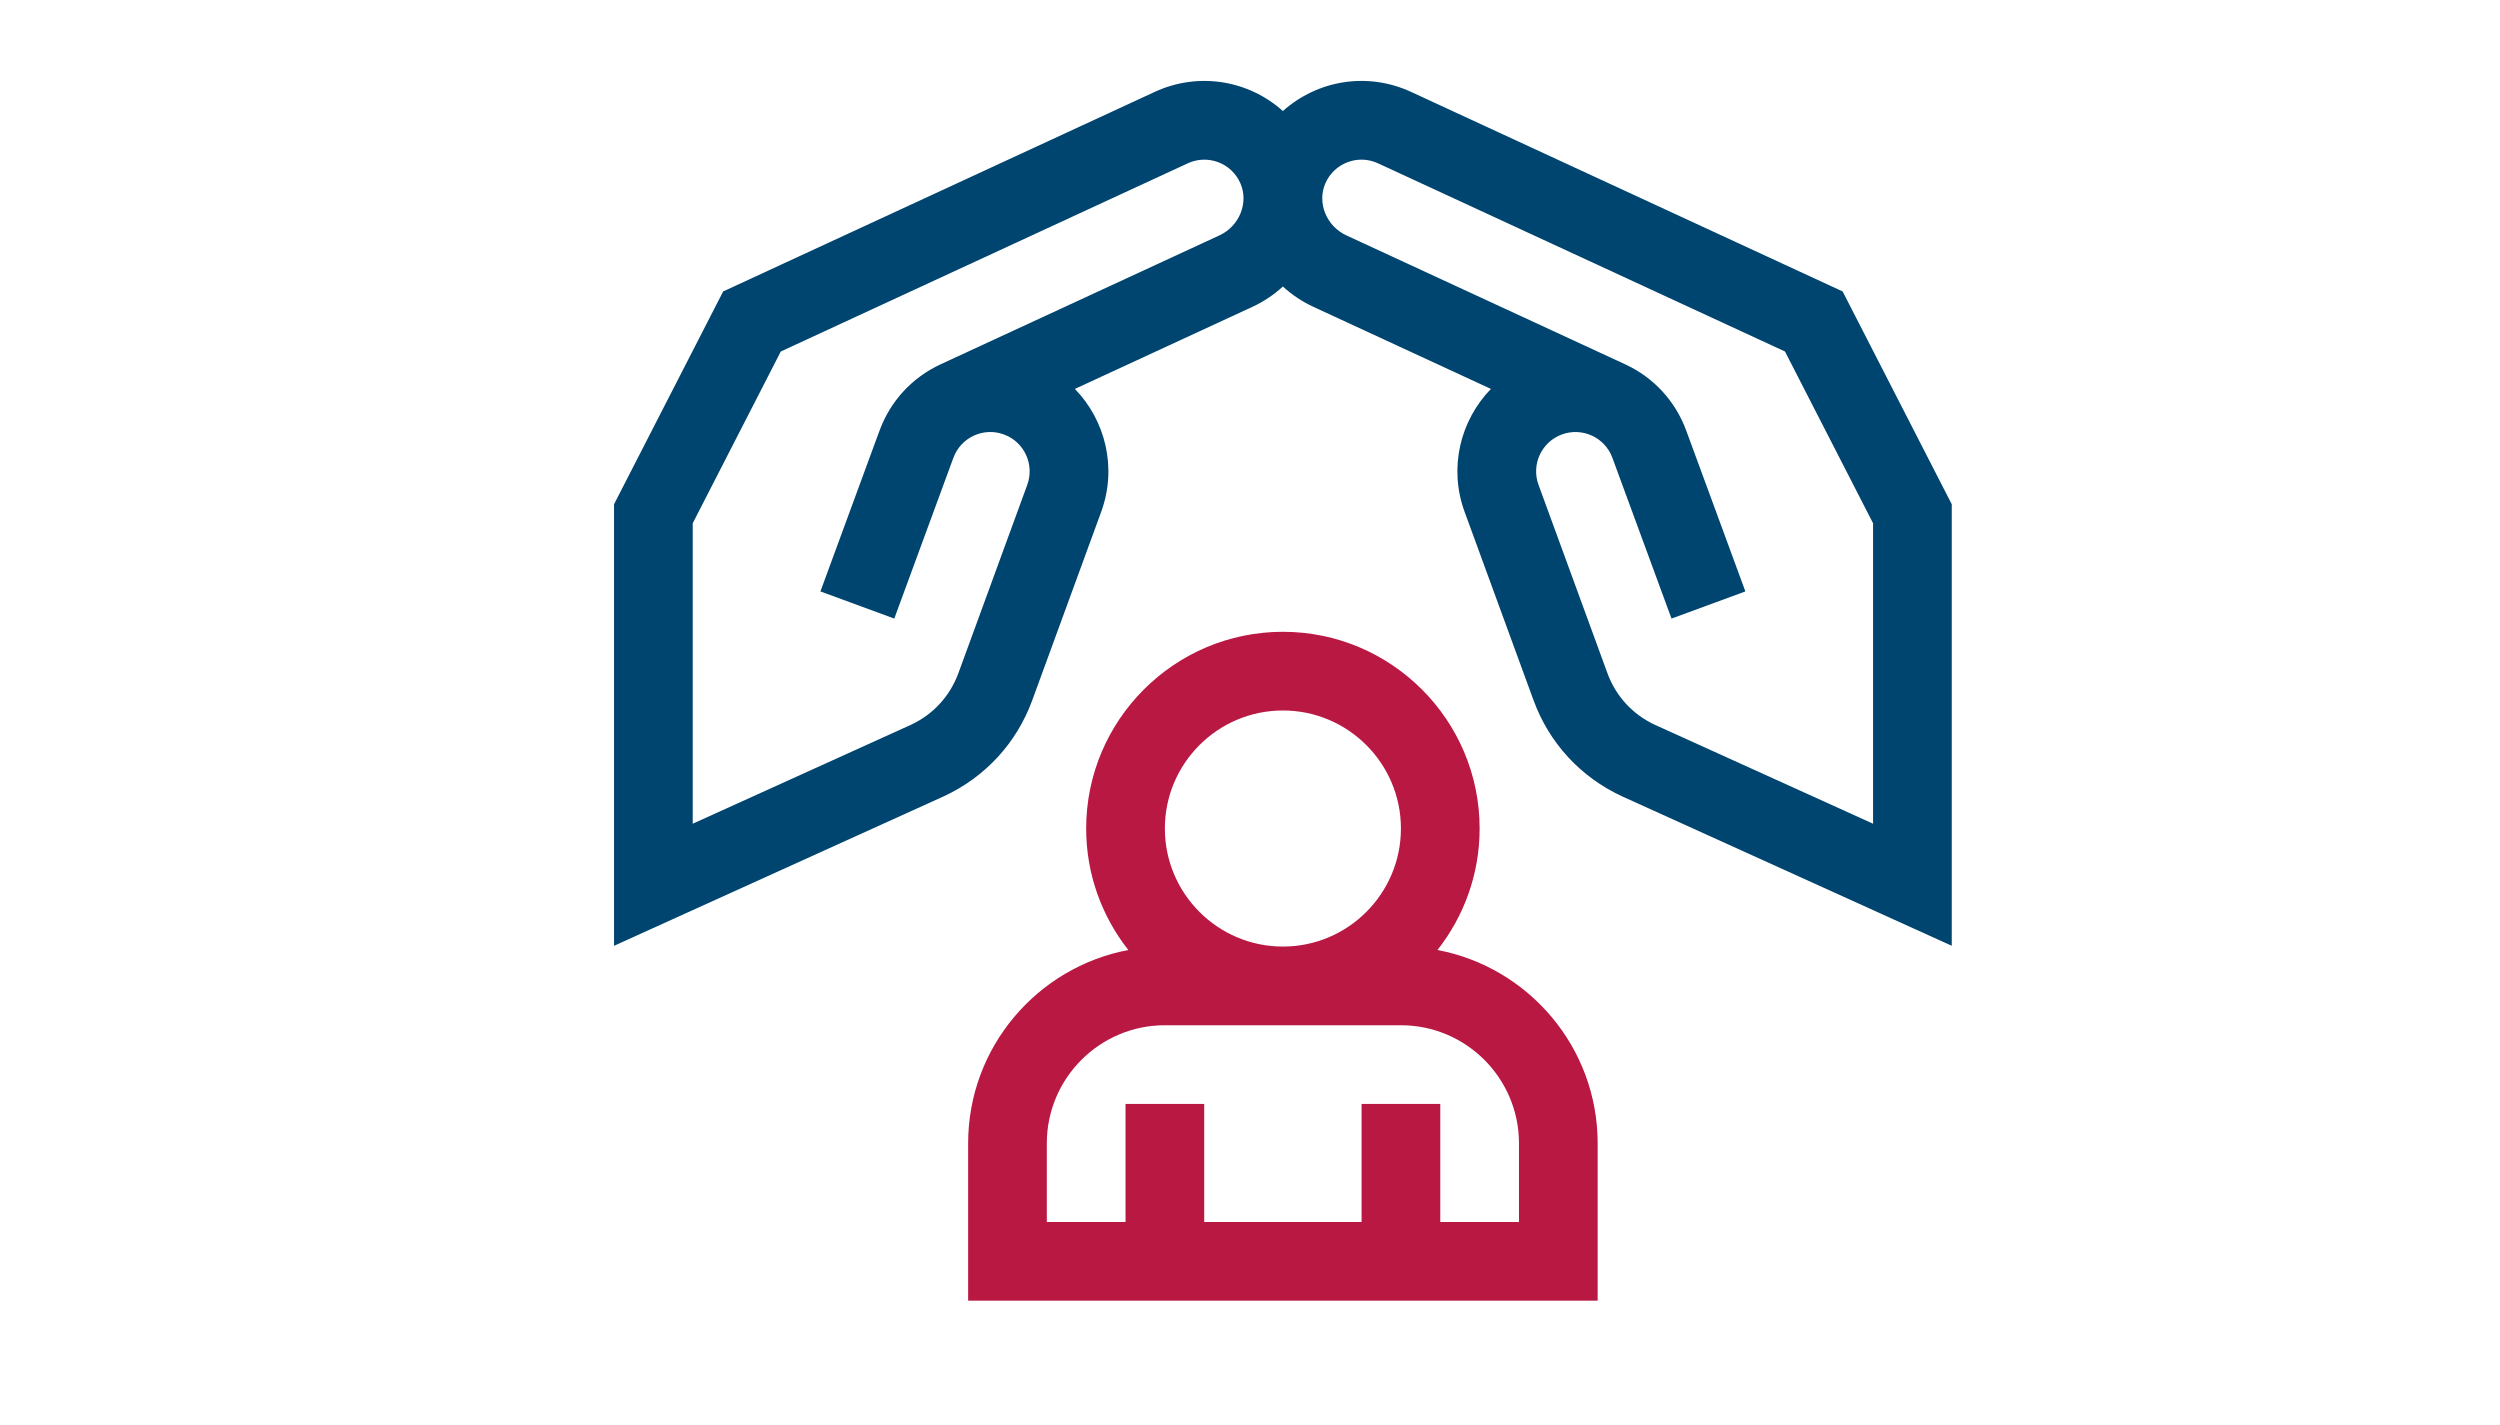 <svg width="114" height="65" viewBox="0 0 114 65" fill="none" xmlns="http://www.w3.org/2000/svg">
<rect width="114" height="65" fill="white"/>
<g clip-path="url(#clip0_1224_353)">
<path d="M84.024 13.29L64.341 4.189C62.363 3.275 60.087 3.646 58.5 5.063C56.918 3.649 54.642 3.273 52.659 4.189L32.976 13.29L28 22.994V43.128L43.038 36.311C44.924 35.438 46.357 33.883 47.071 31.931L50.21 23.351C50.958 21.318 50.396 19.155 49.014 17.735L57.111 13.991C57.619 13.756 58.087 13.444 58.5 13.066C58.913 13.444 59.381 13.756 59.889 13.991L67.986 17.735C66.6 19.159 66.043 21.322 66.789 23.348L69.929 31.931C70.643 33.883 72.076 35.438 73.962 36.311L89 43.128V22.994L84.024 13.29ZM55.605 10.734L42.899 16.609C41.593 17.213 40.601 18.289 40.107 19.637L40.106 19.637C38.165 24.916 41.205 16.649 37.411 26.969L40.779 28.207L43.475 20.874C43.814 19.951 44.842 19.466 45.778 19.811C46.705 20.151 47.185 21.18 46.841 22.115L43.702 30.698C43.318 31.746 42.549 32.582 41.536 33.052L31.588 37.562V23.861L35.604 16.028L54.164 7.446C55.068 7.029 56.157 7.425 56.563 8.361C56.948 9.247 56.518 10.312 55.605 10.734ZM85.412 37.562L75.464 33.052C74.451 32.582 73.682 31.746 73.299 30.698L70.158 22.112C69.816 21.183 70.292 20.152 71.222 19.811C72.15 19.47 73.183 19.943 73.525 20.876L76.221 28.207L79.589 26.969C76.201 17.752 79.517 26.772 76.893 19.637L76.893 19.637C76.397 18.287 75.406 17.212 74.102 16.61L61.395 10.734C60.481 10.312 60.051 9.247 60.436 8.361C60.841 7.43 61.927 7.026 62.835 7.446L81.395 16.028L85.412 23.861V37.562Z" fill="#004470"/>
<path d="M65.548 43.32C66.75 41.794 67.471 39.87 67.471 37.78C67.471 32.834 63.446 28.81 58.5 28.81C53.554 28.81 49.529 32.834 49.529 37.78C49.529 39.87 50.25 41.794 51.452 43.32C47.299 44.103 44.147 47.756 44.147 52.133V59.31H72.853V52.133C72.853 47.756 69.701 44.103 65.548 43.32ZM58.5 32.398C61.468 32.398 63.882 34.813 63.882 37.78C63.882 40.748 61.468 43.163 58.5 43.163C55.532 43.163 53.118 40.748 53.118 37.78C53.118 34.812 55.532 32.398 58.5 32.398ZM69.265 55.722H65.677V50.339H62.088V55.722H54.912V50.339H51.324V55.722H47.735V52.133C47.735 49.166 50.15 46.751 53.118 46.751H63.882C66.85 46.751 69.265 49.166 69.265 52.133V55.722Z" fill="#B91843"/>
</g>
<defs>
<clipPath id="clip0_1224_353">
<rect width="61" height="61" fill="white" transform="translate(28 1)"/>
</clipPath>
</defs>
</svg>
